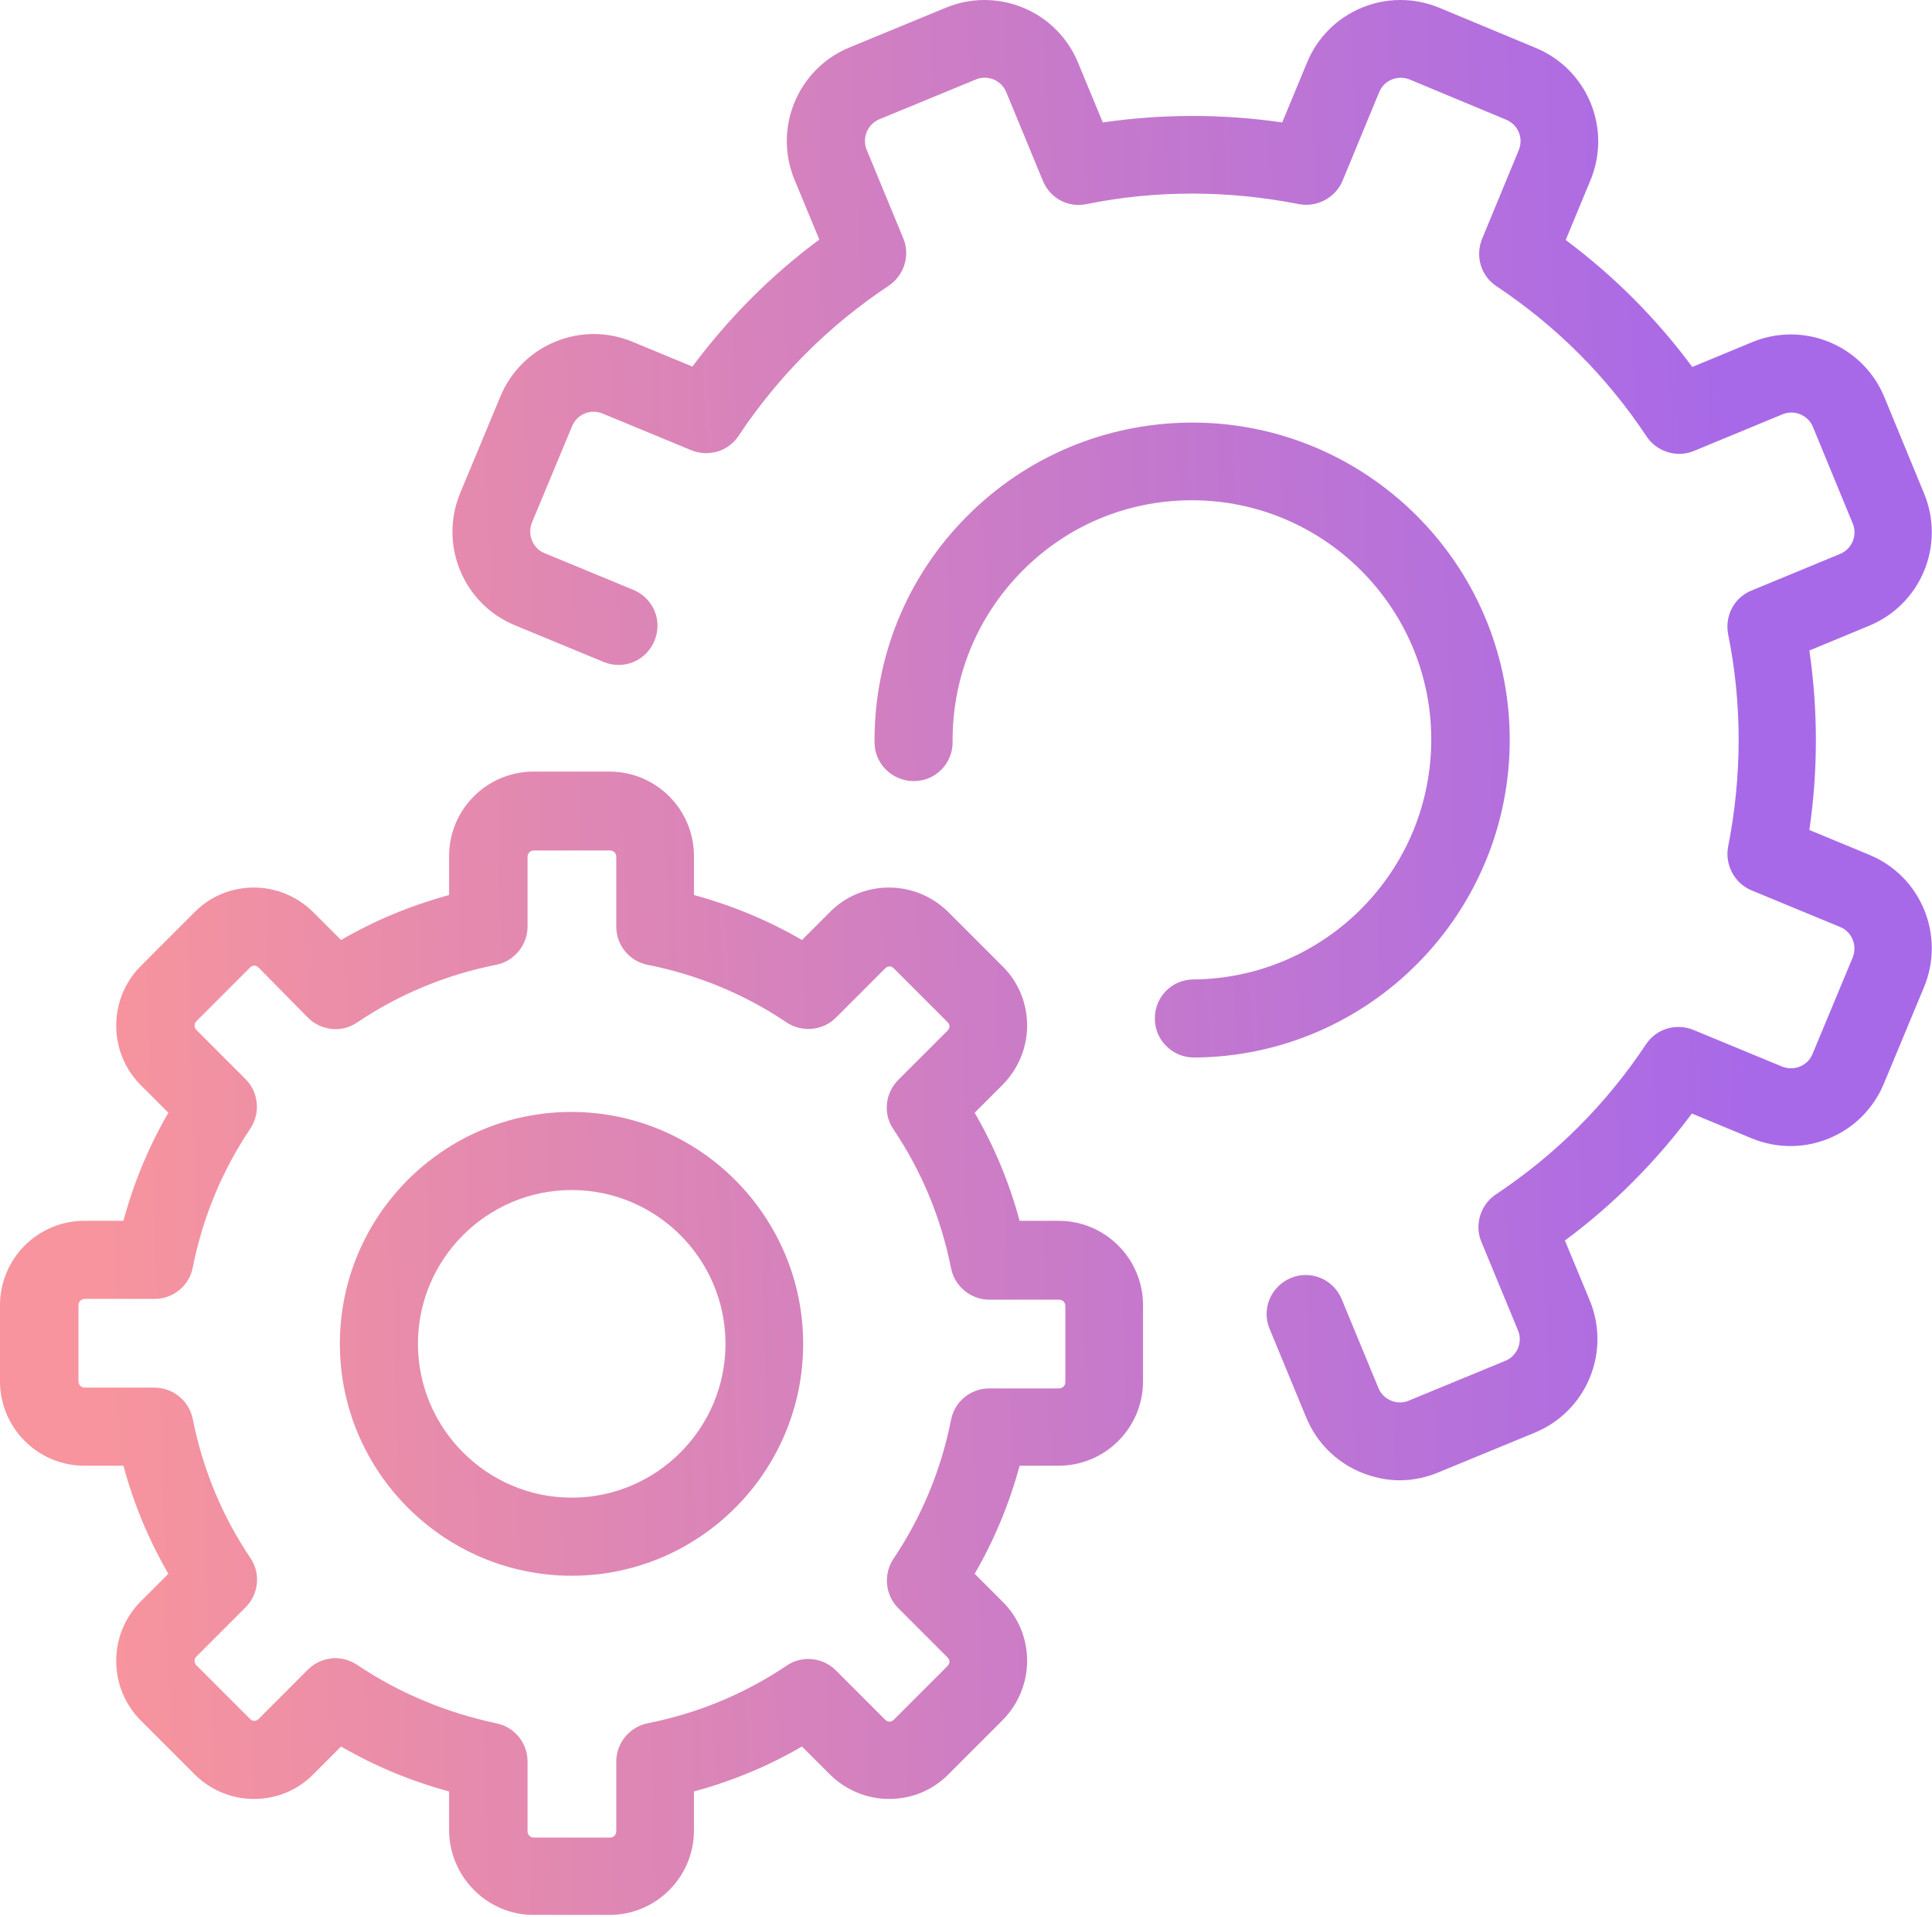 <?xml version="1.0" encoding="UTF-8"?> <svg xmlns="http://www.w3.org/2000/svg" width="490" height="486" viewBox="0 0 490 486" fill="none"> <path fill-rule="evenodd" clip-rule="evenodd" d="M215.399 12.05L239.899 1.95C246.199 -0.65 253.199 -0.65 259.499 1.95C265.799 4.55 270.799 9.55 273.399 15.85L279.699 31.05C294.799 28.85 310.099 28.85 325.199 31.05L331.499 15.85C336.899 2.75 351.899 -3.45 364.999 1.95L389.499 12.15C395.799 14.75 400.799 19.75 403.399 26.05C405.999 32.35 405.999 39.35 403.399 45.65L397.099 60.85C409.299 69.95 420.099 80.75 429.199 93.05L444.399 86.75C450.699 84.15 457.699 84.15 463.999 86.75C470.299 89.35 475.299 94.35 477.899 100.65L487.999 125.15C490.599 131.45 490.599 138.45 487.999 144.75C485.399 151.05 480.399 156.05 474.099 158.65L458.899 164.95C461.099 180.05 461.099 195.35 458.899 210.45L474.099 216.75C487.199 222.15 493.399 237.15 487.999 250.25L477.799 274.75C472.399 287.85 457.399 294.05 444.299 288.65L429.099 282.35C419.899 294.65 409.199 305.45 396.899 314.55L403.199 329.75C405.799 336.05 405.799 343.05 403.199 349.35C400.599 355.65 395.599 360.65 389.299 363.25L364.799 373.35C361.699 374.65 358.299 375.35 354.999 375.35C351.699 375.35 348.399 374.65 345.199 373.35C338.899 370.75 333.899 365.75 331.299 359.45L321.999 336.95C319.899 331.95 322.299 326.15 327.399 324.05C332.399 321.95 338.199 324.35 340.299 329.45L349.599 351.95C350.199 353.45 351.399 354.55 352.799 355.15C354.299 355.75 355.899 355.75 357.299 355.15L381.799 345.05C383.299 344.45 384.399 343.25 384.999 341.85C385.599 340.35 385.599 338.75 384.999 337.35L375.699 314.85C373.899 310.55 375.499 305.45 379.399 302.85C394.599 292.75 407.399 279.95 417.499 264.75C420.099 260.85 425.099 259.35 429.499 261.15L451.999 270.45C454.999 271.65 458.499 270.25 459.699 267.25L469.899 242.75C471.099 239.75 469.699 236.25 466.699 235.05L444.199 225.75C439.899 223.95 437.399 219.25 438.299 214.65C441.799 196.85 441.899 178.65 438.299 160.85C437.399 156.15 439.799 151.55 444.199 149.75L466.699 140.45C468.199 139.85 469.299 138.65 469.899 137.25C470.499 135.75 470.499 134.15 469.899 132.75L459.799 108.25C459.199 106.75 457.999 105.65 456.599 105.05C455.099 104.45 453.599 104.45 452.099 105.05L429.599 114.35C425.299 116.15 420.199 114.55 417.599 110.65C407.499 95.45 394.699 82.65 379.499 72.55C375.599 69.95 374.099 64.95 375.899 60.55L385.199 38.05C385.799 36.55 385.799 34.95 385.199 33.55C384.599 32.05 383.399 30.95 381.999 30.35L357.499 20.15C354.499 18.95 350.999 20.35 349.799 23.35L340.499 45.85C338.699 50.15 333.999 52.65 329.399 51.75C311.599 48.25 293.399 48.15 275.599 51.75C270.899 52.75 266.299 50.25 264.499 45.85L255.199 23.35C254.599 21.85 253.399 20.75 251.999 20.15C250.499 19.55 248.899 19.55 247.499 20.15L222.999 30.25C219.999 31.55 218.599 34.95 219.799 37.95L229.099 60.45C230.899 64.75 229.299 69.85 225.399 72.45C210.199 82.55 197.399 95.35 187.299 110.55C184.699 114.45 179.699 115.95 175.299 114.15L152.799 104.85C151.299 104.25 149.699 104.25 148.299 104.85C146.799 105.45 145.699 106.65 145.099 108.05L134.899 132.55C133.699 135.55 135.099 139.05 138.099 140.25L160.599 149.55C165.699 151.65 168.099 157.35 165.999 162.45C163.899 167.55 158.199 169.95 153.099 167.85L130.599 158.55C117.499 153.15 111.299 138.15 116.699 125.05L126.899 100.55C129.499 94.25 134.499 89.25 140.799 86.65C147.099 84.05 154.099 84.05 160.399 86.65L175.599 92.95C184.799 80.65 195.499 69.85 207.799 60.75L201.499 45.55C196.099 32.55 202.299 17.45 215.399 12.05ZM154.6 485.55H135.3C123.6 485.55 114 475.95 113.9 464.15V454.25C104.3 451.65 95.1 447.85 86.5 442.85L79.5 449.85C75.5 453.95 70.1 456.15 64.4 456.15C58.7 456.15 53.3 453.85 49.3 449.85L35.7 436.25C27.4 427.95 27.4 414.35 35.7 406.05L42.7 399.05C37.7 390.45 33.9 381.25 31.3 371.65H21.4C9.6 371.65 0 362.05 0 350.25V330.95C0 319.15 9.6 309.55 21.4 309.55H31.3C33.9 299.95 37.7 290.75 42.7 282.15L35.7 275.15C27.4 266.85 27.4 253.25 35.7 244.95L49.3 231.35C53.3 227.25 58.7 225.05 64.4 225.05C70.1 225.05 75.5 227.35 79.5 231.35L86.5 238.35C95.1 233.35 104.3 229.55 113.9 226.95V217.05C113.9 205.25 123.5 195.65 135.3 195.65H154.6C166.4 195.65 176 205.25 176 217.05V226.95C185.6 229.55 194.8 233.35 203.4 238.35L210.4 231.35C214.4 227.25 219.8 225.05 225.5 225.05C231.2 225.05 236.6 227.35 240.6 231.35L254.2 244.95C258.3 248.95 260.5 254.35 260.5 260.05C260.5 265.75 258.2 271.15 254.2 275.15L247.2 282.15C252.2 290.75 256 299.95 258.6 309.55H268.5C280.3 309.55 289.9 319.15 289.9 330.95V350.25C289.9 362.05 280.3 371.65 268.5 371.65H258.6C256 381.25 252.2 390.45 247.2 399.05L254.2 406.05C258.3 410.05 260.5 415.45 260.5 421.15C260.5 426.85 258.2 432.25 254.2 436.25L240.6 449.85C236.6 453.95 231.2 456.15 225.5 456.15C219.8 456.15 214.4 453.85 210.4 449.85L203.4 442.85C194.8 447.85 185.6 451.65 176 454.25V464.15C176 475.95 166.4 485.55 154.6 485.55ZM85.1 420.45C87 420.45 88.9 421.05 90.6 422.15C101.3 429.35 113.2 434.25 125.8 436.95C130.5 437.85 133.8 441.95 133.8 446.65V464.35C133.8 465.25 134.5 465.95 135.4 465.95H154.7C155.6 465.95 156.3 465.25 156.3 464.35V446.65C156.3 441.95 159.7 437.85 164.3 436.95C176.9 434.45 188.8 429.55 199.5 422.35C203.4 419.65 208.7 420.25 212 423.55L224.5 436.05C224.9 436.45 225.3 436.55 225.6 436.55C225.9 436.55 226.3 436.45 226.7 436.05L240.3 422.45C240.7 422.05 240.8 421.65 240.8 421.35C240.8 421.05 240.7 420.65 240.3 420.25L227.8 407.75C224.5 404.45 224 399.15 226.6 395.25C233.8 384.55 238.7 372.65 241.2 360.05C242.1 355.35 246.2 352.05 250.9 352.05H268.6C269.5 352.05 270.2 351.35 270.2 350.45V331.15C270.2 330.25 269.5 329.55 268.6 329.55H250.9C246.2 329.55 242.1 326.15 241.2 321.55C238.7 308.95 233.8 297.05 226.6 286.35C223.9 282.45 224.5 277.15 227.8 273.85L240.3 261.35C240.7 260.95 240.8 260.55 240.8 260.25C240.8 259.95 240.7 259.55 240.3 259.15L226.7 245.55C226.3 245.15 225.9 245.05 225.6 245.05C225.3 245.05 224.9 245.15 224.5 245.55L212 258.05C208.7 261.35 203.4 261.85 199.5 259.25C188.8 252.05 176.9 247.15 164.3 244.65C159.6 243.75 156.3 239.65 156.3 234.95V217.25C156.3 216.35 155.6 215.65 154.7 215.65H135.4C134.5 215.65 133.8 216.35 133.8 217.25V234.95C133.8 239.65 130.4 243.75 125.8 244.65C113.2 247.15 101.3 252.05 90.6 259.25C86.7 261.95 81.4 261.35 78.1 258.05L65.6 245.35C65.2 244.95 64.8 244.85 64.5 244.85C64.2 244.85 63.8 244.95 63.4 245.35L49.8 258.95C49.2 259.55 49.2 260.55 49.8 261.15L62.3 273.65C65.6 276.95 66.1 282.25 63.5 286.15C56.3 296.85 51.4 308.75 48.9 321.35C48 326.05 43.9 329.35 39.2 329.35H21.5C20.6 329.35 19.9 330.05 19.9 330.95V350.25C19.9 351.15 20.6 351.85 21.5 351.85H39.2C43.9 351.85 48 355.25 48.9 359.85C51.4 372.45 56.3 384.35 63.5 395.05C66.2 398.95 65.6 404.25 62.3 407.55L49.8 420.05C49.2 420.65 49.2 421.65 49.8 422.25L63.4 435.85C63.8 436.25 64.2 436.35 64.5 436.35C64.8 436.35 65.2 436.25 65.6 435.85L78.1 423.35C80 421.45 82.5 420.45 85.1 420.45ZM382.9 187.05C382.6 142.85 346.5 107.15 302.4 107.15H301.8C280.3 107.35 260.1 115.85 245 131.15C229.9 146.45 221.7 166.75 221.8 188.25C221.8 193.65 226.3 198.05 231.7 198.05H231.8C237.3 198.05 241.7 193.55 241.6 188.05C241.5 171.85 247.7 156.55 259.1 144.95C270.5 133.35 285.7 126.95 301.9 126.85H302.3C335.6 126.85 362.8 153.85 363 187.15C363.2 220.65 336.2 248.05 302.7 248.35C297.2 248.35 292.8 252.85 292.9 258.35C292.9 263.75 297.4 268.15 302.8 268.15H302.9C347.4 267.85 383.2 231.45 382.9 187.05ZM144.899 281.95C177.299 281.95 203.699 308.35 203.699 340.75C203.699 373.15 177.399 399.55 144.999 399.55C112.599 399.55 86.199 373.15 86.199 340.75C86.199 308.35 112.499 281.95 144.899 281.95ZM144.999 301.75C123.499 301.75 105.999 319.25 105.999 340.75C105.999 362.15 123.499 379.75 144.999 379.75C166.499 379.75 183.999 362.25 183.999 340.75C183.999 319.25 166.499 301.75 144.999 301.75Z" fill="url(#paint0_linear)"></path> <defs> <linearGradient id="paint0_linear" x1="25.5" y1="296.5" x2="444" y2="283.5" gradientUnits="userSpaceOnUse"> <stop stop-color="#F7949D"></stop> <stop offset="1" stop-color="#A869E8"></stop> </linearGradient> </defs> </svg> 
